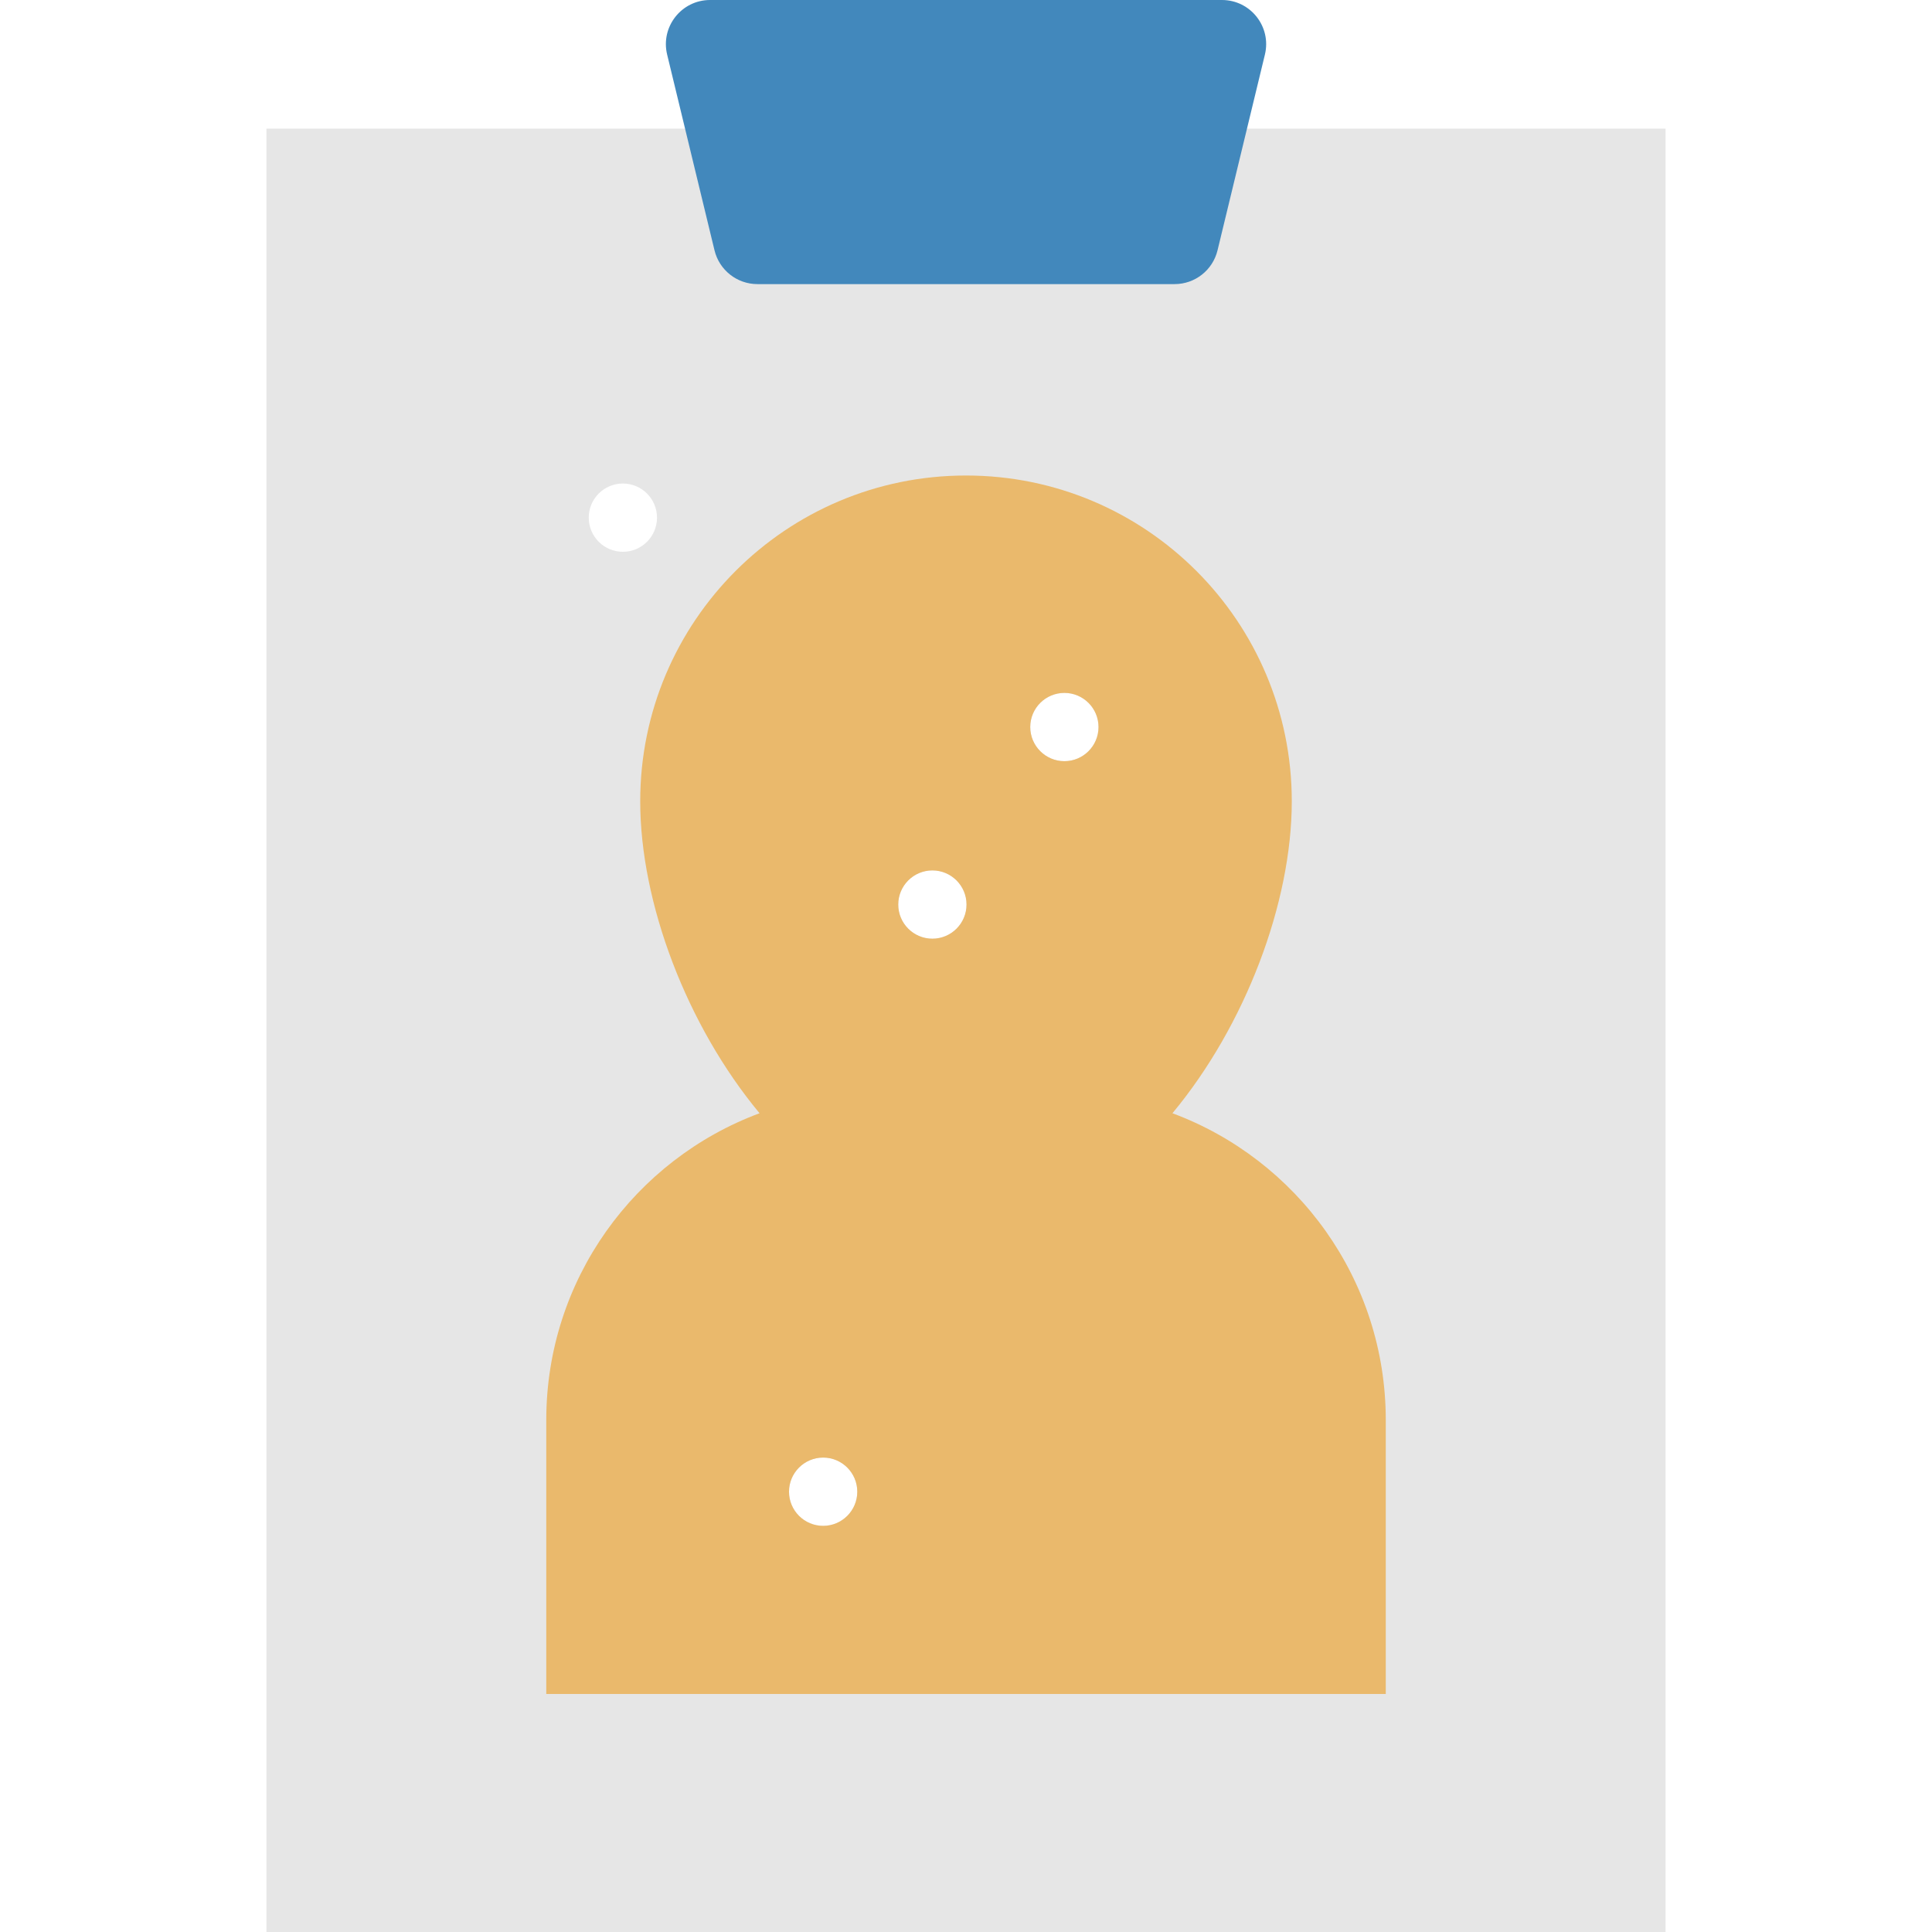 <?xml version="1.0" encoding="iso-8859-1"?>
<!-- Uploaded to: SVG Repo, www.svgrepo.com, Generator: SVG Repo Mixer Tools -->
<svg xmlns="http://www.w3.org/2000/svg" xmlns:xlink="http://www.w3.org/1999/xlink" version="1.1" id="Layer_1"  viewBox="0 0 424.46 424.46" xml:space="preserve" width="512" height="512">
<g>
	<path style="fill:#E6E6E6;" d="M58.535,28.26v396.2h307.39V28.26H58.535z M241.345,159.73c0,4.14-3.36,7.5-7.5,7.5   c-4.14,0-7.5-3.36-7.5-7.5s3.36-7.5,7.5-7.5C237.985,152.23,241.345,155.59,241.345,159.73z M212.345,198.73   c0,4.14-3.36,7.5-7.5,7.5c-4.14,0-7.5-3.36-7.5-7.5s3.36-7.5,7.5-7.5C208.985,191.23,212.345,194.59,212.345,198.73z    M188.345,327.73c0,4.14-3.36,7.5-7.5,7.5c-4.14,0-7.5-3.36-7.5-7.5s3.36-7.5,7.5-7.5   C184.985,320.23,188.345,323.59,188.345,327.73z M136.845,106.23c4.14,0,7.5,3.36,7.5,7.5s-3.36,7.5-7.5,7.5   c-4.14,0-7.5-3.36-7.5-7.5S132.705,106.23,136.845,106.23z"/>
	<path style="fill:#4288BC;" d="M268.466,0H156.003c-6.284,0-10.911,5.881-9.433,11.989l10.407,43.007   c1.054,4.355,4.952,7.423,9.433,7.423h91.649c4.481,0,8.379-3.068,9.433-7.423L277.9,11.989C279.378,5.881,274.75,0,268.466,0z"/>
	<path style="fill:#EAB96C;" d="M257.585,244.58c16.01-19.26,26.22-46.23,26.22-68.54c0-39.53-32.04-71.57-71.57-71.57   s-71.58,32.04-71.58,71.57c0,22.32,10.22,49.28,26.22,68.54c-27.36,10.17-46.86,36.51-46.86,67.42v60.17h184.44V312   C304.455,281.09,284.955,254.75,257.585,244.58z M180.845,335.23c-4.14,0-7.5-3.36-7.5-7.5s3.36-7.5,7.5-7.5   c4.14,0,7.5,3.36,7.5,7.5S184.985,335.23,180.845,335.23z M204.845,206.23c-4.14,0-7.5-3.36-7.5-7.5s3.36-7.5,7.5-7.5   c4.14,0,7.5,3.36,7.5,7.5S208.985,206.23,204.845,206.23z M233.845,167.23c-4.14,0-7.5-3.36-7.5-7.5s3.36-7.5,7.5-7.5   c4.14,0,7.5,3.36,7.5,7.5S237.985,167.23,233.845,167.23z"/>
</g>















</svg>